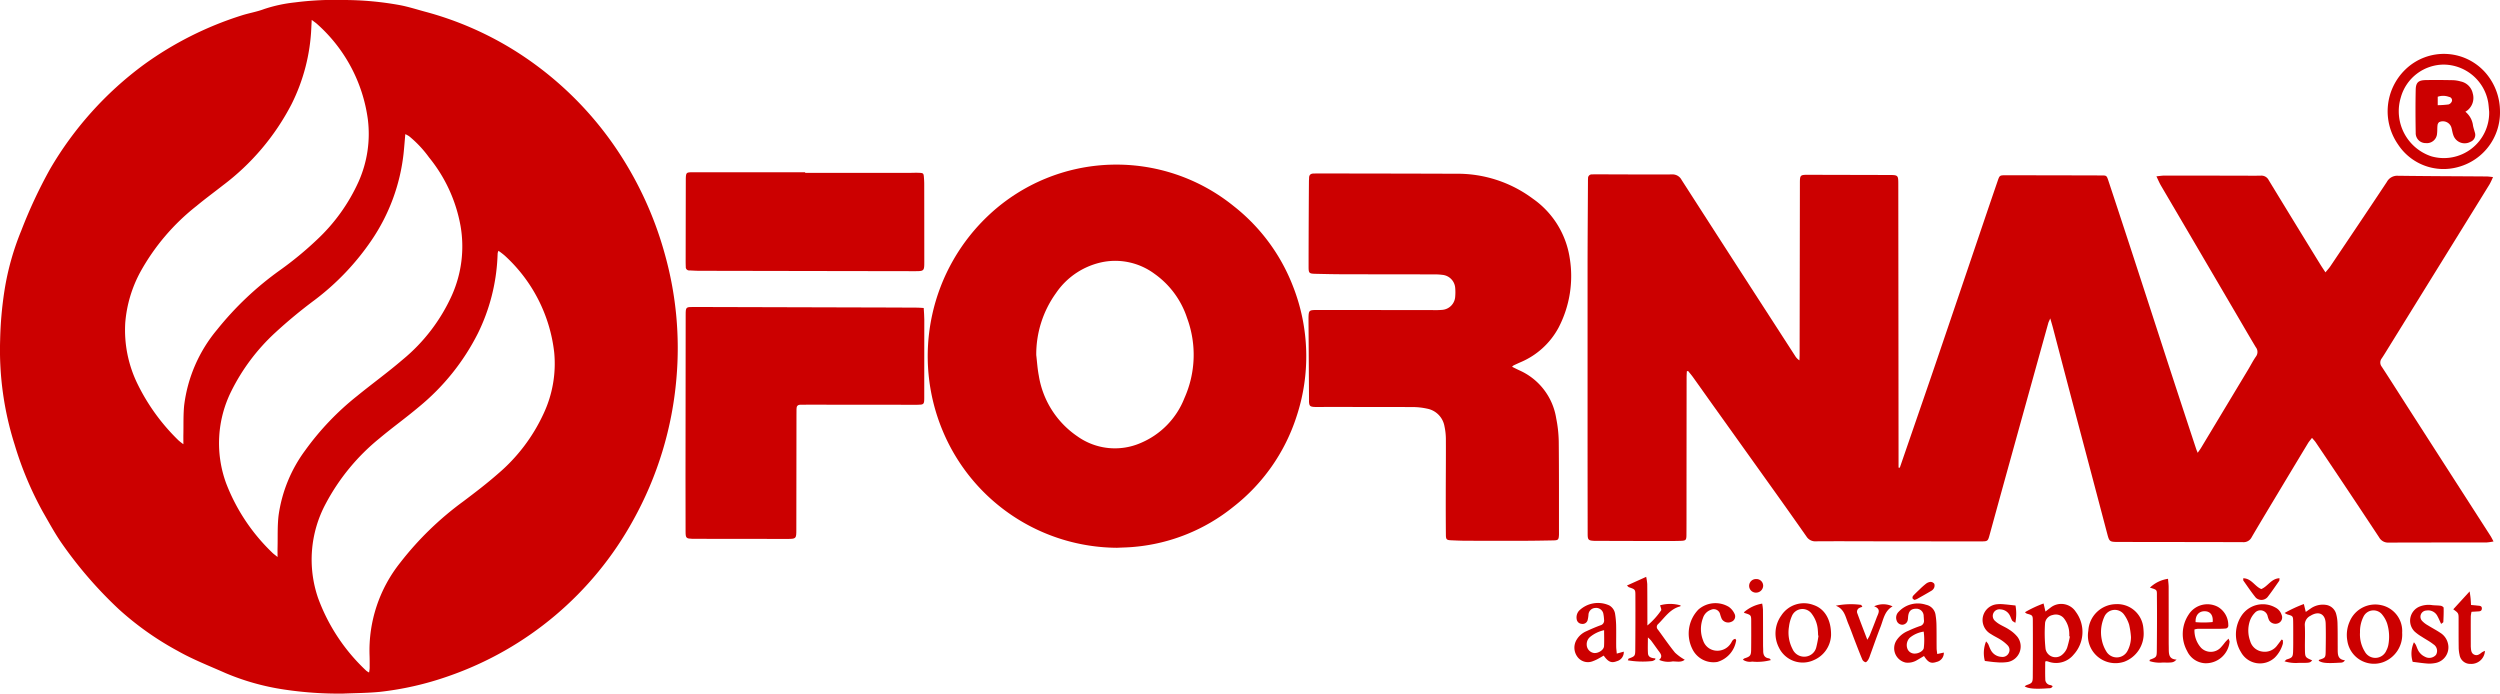 <svg id="Component_11_2" data-name="Component 11 – 2" xmlns="http://www.w3.org/2000/svg" xmlns:xlink="http://www.w3.org/1999/xlink" width="338.961" height="94.04" viewBox="0 0 338.961 94.04">
  <defs>
    <clipPath id="clip-path">
      <rect id="Rectangle_13" data-name="Rectangle 13" width="338.961" height="94.04" fill="#c00"/>
    </clipPath>
  </defs>
  <g id="Group_20" data-name="Group 20" clip-path="url(#clip-path)">
    <path id="Path_57" data-name="Path 57" d="M46.5,94.04a49.585,49.585,0,0,1-7.989-.553,32.7,32.7,0,0,1-7.922-2.222c-2.179-.968-4.42-1.836-6.486-3.008a40.56,40.56,0,0,1-7.987-5.651A56.354,56.354,0,0,1,8.3,73.558c-.922-1.344-1.7-2.787-2.515-4.2a46.141,46.141,0,0,1-3.808-9.1A42.4,42.4,0,0,1,.017,46.139a50.571,50.571,0,0,1,.6-6.813A36.071,36.071,0,0,1,2.89,31.255,65.571,65.571,0,0,1,6.771,22.95a46.94,46.94,0,0,1,12.752-14.2A46.4,46.4,0,0,1,32.741,2.1c1.011-.327,2.078-.494,3.067-.871a19.876,19.876,0,0,1,4.165-.9A42.579,42.579,0,0,1,46.653,0a42.76,42.76,0,0,1,7.5.684c1.166.216,2.307.583,3.455.894A44.773,44.773,0,0,1,69.777,6.856a46.363,46.363,0,0,1,14.8,14.877A48.412,48.412,0,0,1,90.2,34.678a47.074,47.074,0,0,1,1.517,16.575,47.844,47.844,0,0,1-5.871,19.286A45.61,45.61,0,0,1,60.785,91.683a41.878,41.878,0,0,1-9.308,2.125c-1.65.16-3.316.16-4.974.232M42.264,2.695c-.024.471-.04.753-.052,1.035a25.467,25.467,0,0,1-2.686,10.4A32.4,32.4,0,0,1,30.2,25.147c-1.184.928-2.4,1.819-3.554,2.778a29.561,29.561,0,0,0-7.617,8.949,17.323,17.323,0,0,0-2.046,6.884,16.613,16.613,0,0,0,1.7,8.374A27.426,27.426,0,0,0,24.2,59.708a8.023,8.023,0,0,0,.664.521c0-.562-.007-.967,0-1.372.027-1.3-.021-2.6.105-3.887a19.743,19.743,0,0,1,4.471-10.28,42.727,42.727,0,0,1,8.513-8.051,46.661,46.661,0,0,0,5.04-4.155,24.609,24.609,0,0,0,5.628-7.859,15.926,15.926,0,0,0,1.253-8.446A21.028,21.028,0,0,0,43,3.263c-.183-.171-.4-.308-.737-.568M37.632,75.52c0-.54-.008-.893,0-1.246.038-1.477-.034-2.968.144-4.428a19.292,19.292,0,0,1,3.593-8.768,37.094,37.094,0,0,1,7.072-7.407c2.029-1.655,4.157-3.193,6.143-4.9a24.119,24.119,0,0,0,6.7-8.768,16.249,16.249,0,0,0,1.16-9.362,20.388,20.388,0,0,0-4.274-9.3,15.147,15.147,0,0,0-2.711-2.88,4.386,4.386,0,0,0-.505-.273c-.083.935-.146,1.781-.235,2.626a25.924,25.924,0,0,1-4.355,11.777,34.273,34.273,0,0,1-7.693,8.082,66.007,66.007,0,0,0-5.389,4.463,27.188,27.188,0,0,0-5.9,7.858,15.8,15.8,0,0,0-.717,12.543,25.855,25.855,0,0,0,6.238,9.382c.171.175.378.315.725.6M67.585,34a2.142,2.142,0,0,0-.107.313c-.014.207-.02.414-.03.622A26.044,26.044,0,0,1,64.8,45.187a30.842,30.842,0,0,1-8.027,10c-1.723,1.454-3.562,2.77-5.289,4.22a28.7,28.7,0,0,0-7.322,8.887,16.017,16.017,0,0,0-1.025,12.822,25.465,25.465,0,0,0,6.525,9.826,2.386,2.386,0,0,0,.377.241,4.644,4.644,0,0,0,.081-.581c0-.6.008-1.194-.016-1.79A19.1,19.1,0,0,1,54.26,76.293a42.633,42.633,0,0,1,8.565-8.317c1.592-1.2,3.184-2.416,4.683-3.731a23.7,23.7,0,0,0,6.17-8.111A15.949,15.949,0,0,0,75.143,47.8a20.939,20.939,0,0,0-6.721-13.155,9.9,9.9,0,0,0-.837-.64" transform="translate(0 0)" fill="#c00"/>
    <path id="Path_58" data-name="Path 58" d="M401.8,79.222q.949-2.757,1.9-5.514c.987-2.869,1.983-5.735,2.959-8.608q3.258-9.578,6.5-19.16.949-2.8,1.911-5.6c.25-.725.275-.747,1.06-.747q6.5.005,13,.024c.7,0,.711.01.96.763q1.541,4.653,3.066,9.313,2.485,7.621,4.956,15.246,1.919,5.881,3.86,11.753c.047.143.11.279.21.529.2-.286.347-.484.475-.7q3.19-5.3,6.377-10.6c.347-.578.65-1.186,1.036-1.736a1.039,1.039,0,0,0-.013-1.284c-.867-1.446-1.711-2.905-2.563-4.359q-2.892-4.934-5.784-9.868-2.264-3.86-4.53-7.717c-.2-.349-.358-.728-.594-1.219.442-.044.76-.1,1.08-.1q5.215,0,10.432.011c.883,0,1.765.017,2.647-.005a1.107,1.107,0,0,1,1.068.615q3.459,5.684,6.947,11.35c.215.351.447.691.745,1.15.26-.319.481-.553.658-.816,2.562-3.81,5.131-7.617,7.666-11.446a1.593,1.593,0,0,1,1.51-.836c4,.055,7.992.064,11.989.094.251,0,.5.043.893.079a10.489,10.489,0,0,1-.458.971c-1.153,1.88-2.319,3.752-3.478,5.626q-5.12,8.271-10.237,16.541c-.3.485-.593.975-.913,1.449a.915.915,0,0,0,.01,1.14c1.235,1.89,2.441,3.8,3.66,5.7q3.847,5.991,7.7,11.98,1.684,2.618,3.367,5.237c.132.207.238.431.42.765a7.355,7.355,0,0,1-.936.136c-4.438.008-8.876,0-13.314.019a1.384,1.384,0,0,1-1.266-.72q-2.423-3.669-4.865-7.325-1.858-2.783-3.73-5.555c-.126-.186-.29-.347-.5-.6-.212.28-.4.486-.541.719q-2.033,3.362-4.052,6.732c-1.2,2-2.41,4-3.587,6.015a1.219,1.219,0,0,1-1.189.675c-5.631-.021-11.262-.017-16.893-.03-1.21,0-1.223-.046-1.524-1.19q-2.112-8.015-4.235-16.025-1.549-5.869-3.084-11.74c-.1-.392-.222-.781-.384-1.353-.143.335-.227.483-.271.641q-2.648,9.522-5.288,19.044-1.34,4.837-2.667,9.677c-.228.828-.258.872-1.11.872q-6.735,0-13.469-.01c-2.984,0-5.968-.024-8.952,0a1.408,1.408,0,0,1-1.3-.657q-2.454-3.506-4.946-6.983-3.8-5.322-7.6-10.635c-.95-1.329-1.892-2.665-2.843-3.993-.206-.287-.441-.554-.662-.831l-.163.046c-.013.271-.033.541-.034.812q-.009,9.147-.013,18.3c0,1.038,0,2.076-.009,3.114-.007.632-.086.736-.713.759-.959.035-1.92.028-2.88.026q-4.282-.005-8.562-.021c-.1,0-.208,0-.312,0-.835-.037-.926-.128-.926-.968q-.009-6.306-.013-12.612,0-11.484,0-22.967c0-4.048.034-8.1.053-12.143,0-.156,0-.311.012-.467a.5.5,0,0,1,.542-.529c.182-.005.363-.01.545-.009,3.426.008,6.852.032,10.277.012a1.382,1.382,0,0,1,1.315.738q6.247,9.722,12.525,19.423,1.435,2.223,2.872,4.446a1.91,1.91,0,0,0,.584.607c.008-.268.024-.536.025-.8q.02-11.561.037-23.122c0-1.244.011-1.244,1.253-1.241l10.743.026c1.345,0,1.346.005,1.347,1.307q.019,18.685.034,37.37,0,.5,0,1l.176.006" transform="translate(-144.209 -15.83)" fill="#c00"/>
    <path id="Path_59" data-name="Path 59" d="M235.7,89.227a25.765,25.765,0,0,1-23.589-15.77,26.227,26.227,0,0,1,6.362-29.473,25.279,25.279,0,0,1,33.031-1.1,25.45,25.45,0,0,1,8.086,10.947,25.922,25.922,0,0,1,.452,17.616,25.407,25.407,0,0,1-8.582,12.244A24.89,24.89,0,0,1,238.087,89.1c-.851.084-1.71.093-2.39.128M224.758,63.1c.111.925.164,1.862.343,2.774a12.291,12.291,0,0,0,5.232,8.241,8.763,8.763,0,0,0,8.592.9,10.908,10.908,0,0,0,5.923-6.083,14.361,14.361,0,0,0,.363-10.846,11.845,11.845,0,0,0-4.455-6.029,8.946,8.946,0,0,0-6.777-1.609,10.042,10.042,0,0,0-6.546,4.25,14.215,14.215,0,0,0-2.675,8.4" transform="translate(-84.258 -14.957)" fill="#c00"/>
    <path id="Path_60" data-name="Path 60" d="M323.861,65.488c.375.184.671.338.973.477a8.57,8.57,0,0,1,5.017,6.509,17.533,17.533,0,0,1,.346,3.164c.044,4.126.026,8.253.031,12.38,0,.078,0,.156,0,.234-.033.689-.1.768-.769.781-1.349.026-2.7.05-4.047.053q-3.891.01-7.782-.007c-.674,0-1.349-.03-2.022-.061-.62-.029-.708-.109-.714-.754q-.023-2.647-.016-5.295c0-2.517.028-5.035.015-7.552a8.442,8.442,0,0,0-.189-1.851,2.948,2.948,0,0,0-2.374-2.4,9.186,9.186,0,0,0-1.847-.211c-4.334-.019-8.668-.011-13-.013a4.855,4.855,0,0,1-.545-.011c-.463-.053-.561-.163-.6-.644-.007-.077,0-.156,0-.234q-.036-5.526-.071-11.052c0-.052,0-.1,0-.156.027-.987.086-1.049,1.077-1.049q7.9,0,15.806.012a11.641,11.641,0,0,0,1.244-.032,1.913,1.913,0,0,0,1.767-1.848,6.535,6.535,0,0,0,0-1.088,1.926,1.926,0,0,0-1.737-1.811,8.287,8.287,0,0,0-1.164-.063c-4.1-.008-8.2-.007-12.3-.019-1.244,0-2.488-.032-3.732-.059-.872-.02-.948-.084-.949-.934,0-2.128.007-4.256.016-6.384q.011-2.607.031-5.213c0-.155.02-.311.02-.466,0-.431.235-.6.64-.6.181,0,.363-.01.545-.01,6.2.012,12.406.014,18.609.041a17.074,17.074,0,0,1,10.557,3.389,11.994,11.994,0,0,1,4.978,7.981,15.12,15.12,0,0,1-1.519,9.523,10.453,10.453,0,0,1-5.151,4.664c-.308.137-.615.277-.92.42a1.558,1.558,0,0,0-.207.181" transform="translate(-118.855 -15.763)" fill="#c00"/>
    <path id="Path_61" data-name="Path 61" d="M187.513,69.641c.031.58.078,1.068.079,1.556q.005,5.333-.007,10.665c0,.844-.064.905-.955.905q-7.4,0-14.791-.013c-.338,0-.675.016-1.012.008-.4-.01-.566.186-.561.569,0,.259-.005.519-.006.778q-.009,7.785-.019,15.57c0,1.266-.005,1.276-1.308,1.276q-6.227,0-12.456-.014c-.1,0-.208,0-.311,0-.853-.028-.938-.1-.941-.947q-.015-3.737-.01-7.474.008-10.976.023-21.953c0-1.038.045-1.063,1.037-1.06l26.7.072q1.83.005,3.659.017c.255,0,.51.026.877.047" transform="translate(-62.271 -27.885)" fill="#c00"/>
    <path id="Path_62" data-name="Path 62" d="M171.457,39.091h13.925c.492,0,.986-.029,1.477-.011.628.024.657.063.7.666.022.284.037.57.038.854q.008,5.252.009,10.5c0,1.312-.013,1.32-1.358,1.318q-14.586-.022-29.172-.051c-.44,0-.881-.035-1.321-.05a.449.449,0,0,1-.488-.484c-.01-.259-.018-.518-.017-.777q.008-5.484.019-10.969c0-.078,0-.156,0-.234.028-.777.081-.844.858-.846,2.36-.006,4.72,0,7.08,0q4.123,0,8.246,0Z" transform="translate(-62.286 -15.65)" fill="#c00"/>
    <path id="Path_63" data-name="Path 63" d="M555.855,20.029a7.66,7.66,0,0,1-5.582,7.486,7.374,7.374,0,0,1-8.25-3.047,7.875,7.875,0,0,1,.968-10.115,7.5,7.5,0,0,1,11.094.638,8,8,0,0,1,1.769,5.038m-1.468,0c-.041-.413-.063-.828-.128-1.237a6.178,6.178,0,0,0-5.979-5.138,6.071,6.071,0,0,0-5.877,4.468,6.438,6.438,0,0,0,4.153,7.97,6.145,6.145,0,0,0,7.831-6.063" transform="translate(-216.894 -4.895)" fill="#c00"/>
    <path id="Path_64" data-name="Path 64" d="M461.22,144.516c0,.8-.023,1.6.01,2.39a.771.771,0,0,0,.713.8,1.124,1.124,0,0,1,.286.139c-.152.347-.439.283-.674.3-1.7.122-2.64.044-3.12-.269a1.345,1.345,0,0,1,.256-.166c.722-.249.836-.345.842-1.087q.029-3.811.007-7.622c0-.756-.055-.775-.8-.979-.066-.018-.119-.08-.275-.191a15.389,15.389,0,0,1,2.533-1.19c.094.4.165.708.256,1.093.24-.185.433-.341.634-.487a2.348,2.348,0,0,1,3.482.531,4.553,4.553,0,0,1-.3,5.8,3.059,3.059,0,0,1-3.456.932,1.3,1.3,0,0,0-.225-.05c-.022,0-.047.014-.171.057m3.348-3.407-.086-.019a3.552,3.552,0,0,0,0-.465,3.4,3.4,0,0,0-.746-2,1.418,1.418,0,0,0-1.489-.425,1.288,1.288,0,0,0-1.04,1.04,19.6,19.6,0,0,0,.06,3.559,1.374,1.374,0,0,0,2.3.748,2.266,2.266,0,0,0,.615-.872,13.288,13.288,0,0,0,.387-1.567" transform="translate(-183.921 -54.818)" fill="#c00"/>
    <path id="Path_65" data-name="Path 65" d="M368.385,131.787l2.607-1.175a7.829,7.829,0,0,1,.144.98c.016,1.582.014,3.165.018,4.747,0,.228,0,.455,0,.869a10.005,10.005,0,0,0,1.854-2.038c.093-.144-.079-.46-.13-.7a5.094,5.094,0,0,1,2.789.018c-.02.045-.033.122-.063.129-1.363.339-2.072,1.49-2.984,2.389a.509.509,0,0,0-.04.757c.767,1.045,1.5,2.12,2.316,3.122a6.533,6.533,0,0,0,1.323.963c-.5.411-1.106.213-1.66.232a3.094,3.094,0,0,1-1.815-.21c.461-.382.29-.741.008-1.113-.377-.5-.725-1.012-1.1-1.511a4.351,4.351,0,0,0-.429-.42c0,.788-.035,1.477.011,2.159.036.54.511.65,1.007.683-.008.054-.017.109-.026.163a1.261,1.261,0,0,1-.411.2,11.965,11.965,0,0,1-3.3-.1c.066-.148.076-.221.108-.233.86-.324.894-.335.9-1.288q.029-3.618.016-7.236c0-.863-.021-.863-.88-1.155-.044-.015-.078-.065-.267-.229" transform="translate(-147.794 -52.401)" fill="#c00"/>
    <path id="Path_66" data-name="Path 66" d="M519.9,136.769c.1.415.171.706.259,1.069.233-.16.415-.293.6-.414a2.859,2.859,0,0,1,2.128-.541,1.67,1.67,0,0,1,1.386,1.211,5.162,5.162,0,0,1,.19,1.3c.03,1.062.02,2.126.026,3.189,0,.1,0,.207,0,.311.009.684-.023,1.392.979,1.5-.228.372-.529.316-.79.332-1.692.1-2.286.042-2.767-.266.022-.044.033-.118.066-.128.838-.272.868-.286.882-1.186.02-1.244.035-2.489,0-3.732-.035-1.31-.943-1.756-2.068-1.05a1.351,1.351,0,0,0-.761,1.319c.057,1.059,0,2.125.016,3.187.014,1.126.024,1.125.983,1.535-.31.341-.31.351-1.759.337a5.183,5.183,0,0,1-1.994-.208c.144-.122.216-.228.311-.256.714-.217.829-.326.854-1.063.028-.8.017-1.607.019-2.41,0-.545,0-1.089-.009-1.634-.013-.767-.03-.781-.784-.99a2.547,2.547,0,0,1-.376-.2,17.781,17.781,0,0,1,2.6-1.21" transform="translate(-207.533 -54.871)" fill="#c00"/>
    <path id="Path_67" data-name="Path 67" d="M434.729,143.508l.9-.194a1.238,1.238,0,0,1-.967,1.263c-.772.265-1.154.093-1.72-.8-.3.181-.608.369-.919.545a2.37,2.37,0,0,1-1.563.348,1.985,1.985,0,0,1-1.259-2.995,3.432,3.432,0,0,1,1.6-1.306,15.3,15.3,0,0,1,1.582-.646.712.712,0,0,0,.551-.812c-.014-.181-.018-.363-.037-.543a.99.99,0,0,0-1.048-1c-.644.01-.968.316-1.053,1-.022.18-.02.364-.059.54a.773.773,0,0,1-.7.629.8.8,0,0,1-.814-.6,1.108,1.108,0,0,1,.281-1.153,3.546,3.546,0,0,1,3.707-.953,1.633,1.633,0,0,1,1.3,1.392,9.529,9.529,0,0,1,.123,1.468c.02,1.01.007,2.021.019,3.031,0,.246.05.49.083.788m-1.835-3.037a3.821,3.821,0,0,0-1.891.834,1.422,1.422,0,0,0-.311,1.507,1.032,1.032,0,0,0,1.058.633c.5-.017,1.1-.368,1.157-.758a9.144,9.144,0,0,0-.013-2.216" transform="translate(-172.077 -54.835)" fill="#c00"/>
    <path id="Path_68" data-name="Path 68" d="M362.23,143.384l.948-.264a1.268,1.268,0,0,1-.942,1.295c-.734.284-1.151.117-1.784-.76-.183.106-.368.225-.563.325a5.377,5.377,0,0,1-.976.459,1.762,1.762,0,0,1-2.064-.677,2.078,2.078,0,0,1-.052-2.28,2.831,2.831,0,0,1,1.338-1.144c.61-.284,1.23-.55,1.86-.784a.661.661,0,0,0,.509-.756,5.24,5.24,0,0,0-.119-.919,1.007,1.007,0,0,0-1.094-.681.958.958,0,0,0-.9.9,4.275,4.275,0,0,1-.119.762.7.7,0,0,1-.789.492.719.719,0,0,1-.689-.629,1.363,1.363,0,0,1,.323-1.158,3.675,3.675,0,0,1,4.086-.716,1.592,1.592,0,0,1,.789,1.106,11.6,11.6,0,0,1,.148,1.542c.022.958,0,1.917.008,2.875,0,.3.046.6.079,1.01m-1.721-3.17a4.5,4.5,0,0,0-1.866.889,1.287,1.287,0,0,0-.487,1.091,1.151,1.151,0,0,0,1,1.113c.578.056,1.316-.414,1.347-.922.041-.689.01-1.381.01-2.171" transform="translate(-143.018 -54.767)" fill="#c00"/>
    <path id="Path_69" data-name="Path 69" d="M538.885,140.755a3.977,3.977,0,0,1-2.59,3.945,3.655,3.655,0,0,1-4.846-2.906,4.492,4.492,0,0,1,.309-2.589,3.758,3.758,0,0,1,4.322-2.232,3.59,3.59,0,0,1,2.8,3.782m-5.712-.106a4.431,4.431,0,0,0,.647,2.612,1.622,1.622,0,0,0,2.935-.168,2.694,2.694,0,0,0,.272-.805,6.09,6.09,0,0,0-.159-2.775,3.737,3.737,0,0,0-.653-1.221,1.506,1.506,0,0,0-2.583.26,4.431,4.431,0,0,0-.459,2.1" transform="translate(-213.187 -54.917)" fill="#c00"/>
    <path id="Path_70" data-name="Path 70" d="M480.329,140.547a4.068,4.068,0,0,1-2.641,4.055,3.738,3.738,0,0,1-4.858-4.2,3.817,3.817,0,0,1,3.712-3.611,3.546,3.546,0,0,1,3.745,3.2c.029.231.036.465.043.562m-1.717.7a10.709,10.709,0,0,0-.251-1.685,4.742,4.742,0,0,0-.735-1.429,1.551,1.551,0,0,0-2.593.289,5.082,5.082,0,0,0-.381,3.184,4.7,4.7,0,0,0,.61,1.577,1.641,1.641,0,0,0,2.877-.059,3.989,3.989,0,0,0,.473-1.876" transform="translate(-189.686 -54.877)" fill="#c00"/>
    <path id="Path_71" data-name="Path 71" d="M409.549,140.953a3.844,3.844,0,0,1-2.34,3.356,3.575,3.575,0,0,1-4.71-1.665,4.163,4.163,0,0,1,.292-4.365,3.659,3.659,0,0,1,4.389-1.439c1.475.49,2.405,1.954,2.369,4.113m-1.7.044-.052-.012c-.012-.233-.013-.467-.038-.7a4.077,4.077,0,0,0-.813-2.234,1.55,1.55,0,0,0-2.72.316,4.963,4.963,0,0,0-.381,1.416,4.827,4.827,0,0,0,.48,3.022,1.724,1.724,0,0,0,1.765,1.03,1.671,1.671,0,0,0,1.469-1.32,14.934,14.934,0,0,0,.29-1.519" transform="translate(-161.287 -54.808)" fill="#c00"/>
    <path id="Path_72" data-name="Path 72" d="M495.815,140.239a3.534,3.534,0,0,0,.9,2.485,1.857,1.857,0,0,0,2.6.025,8.811,8.811,0,0,0,.647-.773c.126-.147.267-.283.476-.5.072.219.151.334.136.435a3.233,3.233,0,0,1-3.358,2.9,2.837,2.837,0,0,1-2.392-1.646,4.765,4.765,0,0,1,.208-4.96A3.014,3.014,0,0,1,499,137.176a2.851,2.851,0,0,1,1.4,2.456.4.4,0,0,1-.4.475c-.309.028-.62.035-.931.036-.933,0-1.867,0-2.8,0a2.74,2.74,0,0,0-.455.093m2.468-1.008c.093-.893-.3-1.428-1.015-1.464-.819-.041-1.341.519-1.3,1.477a12.33,12.33,0,0,0,2.317-.014" transform="translate(-198.28 -54.888)" fill="#c00"/>
    <path id="Path_73" data-name="Path 73" d="M388.7,141.409c.057.111.1.159.1.2a3.59,3.59,0,0,1-2.553,2.929,3.179,3.179,0,0,1-3.4-1.784,4.678,4.678,0,0,1,.836-5.322,3.519,3.519,0,0,1,4.123-.36,2.365,2.365,0,0,1,.77.931.773.773,0,0,1-.43,1.093,1.016,1.016,0,0,1-1.292-.38,4.832,4.832,0,0,1-.231-.658.883.883,0,0,0-1.226-.595,1.715,1.715,0,0,0-1.1,1.129,4.191,4.191,0,0,0,.024,3.039,2,2,0,0,0,1.728,1.377,2.161,2.161,0,0,0,2.007-.959c.174-.229.227-.592.646-.641" transform="translate(-153.404 -54.789)" fill="#c00"/>
    <path id="Path_74" data-name="Path 74" d="M512.617,141.677a1.574,1.574,0,0,1,.014.486,4.235,4.235,0,0,1-1.074,1.869,2.939,2.939,0,0,1-4.6-.716,4.586,4.586,0,0,1,.12-5.019,3.463,3.463,0,0,1,4.5-1.055,1.7,1.7,0,0,1,.892,1.029.849.849,0,0,1-.44,1.111,1,1,0,0,1-1.277-.421,3.347,3.347,0,0,1-.177-.513,1.006,1.006,0,0,0-1.754-.45,2.883,2.883,0,0,0-.673,1.113,4.127,4.127,0,0,0,.046,2.677,1.974,1.974,0,0,0,1.662,1.449,2.079,2.079,0,0,0,2.035-.876c.195-.248.378-.5.567-.756l.159.07" transform="translate(-203.112 -54.892)" fill="#c00"/>
    <path id="Path_75" data-name="Path 75" d="M549.916,139.549c-.193-.414-.318-.723-.477-1.013a1.415,1.415,0,0,0-1.538-.805.838.838,0,0,0-.52,1.453,3.24,3.24,0,0,0,.738.556c.549.342,1.126.641,1.664,1a2.306,2.306,0,0,1,1.04,1.4,2.164,2.164,0,0,1-1.76,2.72,4.154,4.154,0,0,1-1.08.053c-.638-.049-1.271-.147-1.923-.226a3.713,3.713,0,0,1,.168-2.653,2.594,2.594,0,0,1,.257.356c.1.209.164.438.27.644a1.954,1.954,0,0,0,.971.966,1.207,1.207,0,0,0,1.488-.256,1.05,1.05,0,0,0-.351-1.436c-.482-.386-1.042-.671-1.558-1.015a5.911,5.911,0,0,1-1-.728,2.073,2.073,0,0,1,.666-3.364,3.3,3.3,0,0,1,1.754-.2c.381.042.768.028,1.146.085.144.022.38.171.382.268.019.643-.009,1.287-.041,1.929,0,.065-.136.124-.3.262" transform="translate(-218.935 -54.952)" fill="#c00"/>
    <path id="Path_76" data-name="Path 76" d="M449.21,144.489a4.206,4.206,0,0,1,.166-2.649,2.025,2.025,0,0,1,.275.34c.127.254.2.534.341.781a1.721,1.721,0,0,0,1.484.975.933.933,0,0,0,.968-.508.9.9,0,0,0-.169-1.078,5.024,5.024,0,0,0-.9-.726c-.434-.281-.913-.493-1.342-.781a2.182,2.182,0,0,1-1.133-1.992,2.154,2.154,0,0,1,1.977-2.05,4.5,4.5,0,0,1,.929.007c.483.037.964.1,1.559.163a6.32,6.32,0,0,1-.024,2.352c-.218-.154-.368-.208-.431-.315-.131-.22-.2-.478-.323-.7a1.487,1.487,0,0,0-1.247-.808.9.9,0,0,0-.732,1.578,3.49,3.49,0,0,0,.625.456c.425.248.886.439,1.288.718a4.617,4.617,0,0,1,1.1.962,2.147,2.147,0,0,1-1.281,3.415,6.115,6.115,0,0,1-1.539.039c-.507-.023-1.011-.108-1.585-.174" transform="translate(-180.094 -54.875)" fill="#c00"/>
    <path id="Path_77" data-name="Path 77" d="M415.673,137.012a10.21,10.21,0,0,1,3.442-.111l.16.26c-.123.042-.251.076-.369.13a.578.578,0,0,0-.3.79c.409,1.137.852,2.263,1.34,3.547.17-.308.267-.447.328-.6.318-.795.637-1.589.933-2.391.209-.564.676-1.178-.338-1.546a2.912,2.912,0,0,1,2.5.01c-1.1.619-1.244,1.787-1.643,2.8-.5,1.277-.947,2.58-1.419,3.87a2.925,2.925,0,0,1-.243.572c-.089.14-.267.35-.361.329a.7.7,0,0,1-.432-.357c-.374-.883-.714-1.781-1.06-2.675-.281-.726-.535-1.462-.84-2.178-.386-.907-.511-2-1.7-2.449" transform="translate(-166.766 -54.885)" fill="#c00"/>
    <path id="Path_78" data-name="Path 78" d="M489.211,131.06c.033.417.084.768.084,1.119.008,2.513.005,5.026.007,7.54,0,.285.011.57.011.855,0,.711.038,1.4,1.056,1.434-.432.406-.471.428-1.875.4a4.38,4.38,0,0,1-1.8-.2c.039-.1.045-.174.075-.186.867-.326.914-.349.922-1.268.023-2.383.039-4.767.014-7.151-.011-1.076.122-1.02-.948-1.349a4.454,4.454,0,0,1,2.45-1.195" transform="translate(-195.261 -52.58)" fill="#c00"/>
    <path id="Path_79" data-name="Path 79" d="M559.774,141.968a1.85,1.85,0,0,1-1.953,1.768,1.451,1.451,0,0,1-1.488-1.227,4.785,4.785,0,0,1-.119-1.075c-.016-1.243-.009-2.487-.011-3.731,0-.846,0-.846-.723-1.368l2.22-2.426c.057.4.1.659.127.922.029.28.039.561.063.918.309.029.583.05.854.083s.635,0,.611.416c-.023.4-.37.362-.651.382-.229.016-.459.028-.749.044a4.021,4.021,0,0,0-.1.608c-.009,1.347,0,2.7,0,4.043,0,.052,0,.1.007.155.031.391.044.807.456,1s.737-.056,1.045-.311a2.328,2.328,0,0,1,.413-.2" transform="translate(-222.855 -53.723)" fill="#c00"/>
    <path id="Path_80" data-name="Path 80" d="M394.633,144.277c.095-.084.14-.154.2-.174.795-.26.907-.377.919-1.189.018-1.268.014-2.537.009-3.8,0-.891-.012-.89-.884-1.164-.044-.014-.076-.064-.112-.1a5.041,5.041,0,0,1,2.484-1.178,6.491,6.491,0,0,1,.105.811c.013,1.6.01,3.21.014,4.814,0,.259.02.517.018.776,0,.559.181.96.808,1.026.056.006.1.092.247.225a7.081,7.081,0,0,1-2.555.21,1.679,1.679,0,0,1-1.254-.258" transform="translate(-158.324 -54.832)" fill="#c00"/>
    <path id="Path_81" data-name="Path 81" d="M510.375,132.393c.9-.37,1.344-1.426,2.47-1.467-.022.177,0,.292-.05.36-.517.74-1.023,1.488-1.577,2.2a1.1,1.1,0,0,1-1.589.077c-.6-.735-1.13-1.533-1.683-2.31-.036-.051-.012-.145-.021-.323,1.122.019,1.563,1.111,2.45,1.463" transform="translate(-203.776 -52.527)" fill="#c00"/>
    <path id="Path_82" data-name="Path 82" d="M433.3,134.2c-.08-.064-.221-.122-.253-.216a.411.411,0,0,1,.073-.344c.279-.3.58-.586.88-.868a10.134,10.134,0,0,1,.866-.771,1.19,1.19,0,0,1,.627-.249.646.646,0,0,1,.5.264.754.754,0,0,1-.042.57.915.915,0,0,1-.371.381c-.641.383-1.293.747-1.945,1.113a2.279,2.279,0,0,1-.336.119" transform="translate(-173.732 -52.857)" fill="#c00"/>
    <path id="Path_83" data-name="Path 83" d="M397.957,132a.959.959,0,0,1-.923.951.921.921,0,1,1-.042-1.84.912.912,0,0,1,.965.889" transform="translate(-158.899 -52.6)" fill="#c00"/>
    <path id="Path_84" data-name="Path 84" d="M554.7,19.982a2.1,2.1,0,0,0-1.655-1.675,4.352,4.352,0,0,0-.993-.169c-1.244-.024-2.489-.037-3.734-.014-.988.017-1.341.32-1.362,1.3-.042,1.944-.035,3.89,0,5.835a1.344,1.344,0,0,0,1.358,1.409,1.384,1.384,0,0,0,1.537-1.315c.046-.359.015-.727.059-1.086a.65.65,0,0,1,.225-.444,1.211,1.211,0,0,1,1.641.675c.108.346.146.714.268,1.054a1.621,1.621,0,0,0,2.34.939,1,1,0,0,0,.586-1.276c-.08-.3-.18-.6-.242-.9a2.859,2.859,0,0,0-1.039-1.9c.155-.1.224-.14.283-.189a2.165,2.165,0,0,0,.732-2.244m-2.844,1.013a.733.733,0,0,1-.45.432,12.21,12.21,0,0,1-1.468.1V20.382a2.285,2.285,0,0,1,1.547.027.456.456,0,0,1,.371.586" transform="translate(-219.423 -7.266)" fill="#c00"/>
  </g>
</svg>
